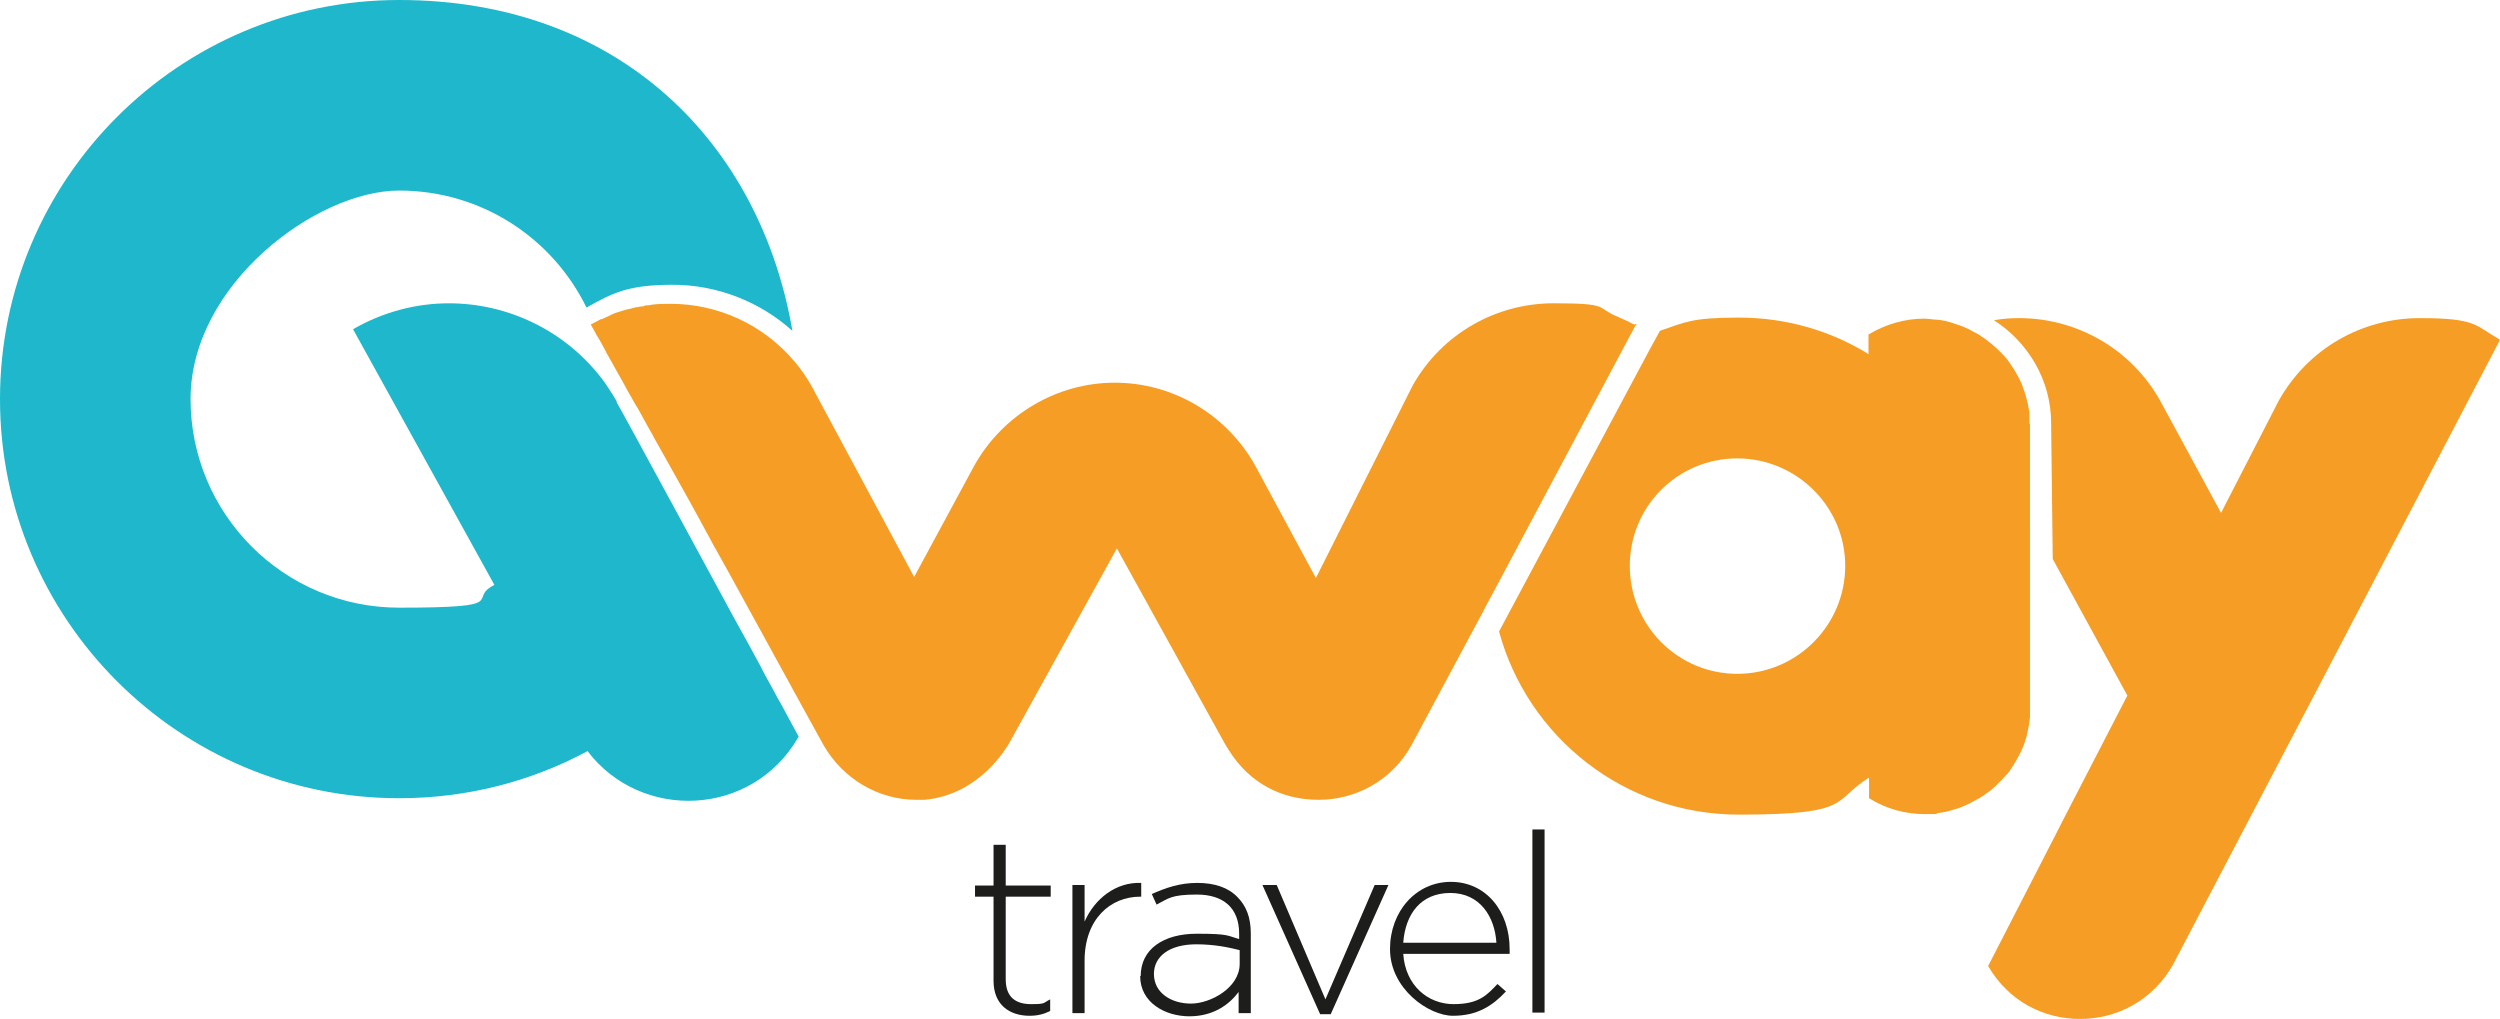 <?xml version="1.0" encoding="UTF-8" standalone="no"?>
<svg
   id="Capa_1"
   version="1.1"
   viewBox="0 0 472.3 192.5"
   sodipodi:docname="logo-qwaytravel.svg"
   width="472.3"
   height="192.5"
   inkscape:version="1.3.2 (091e20e, 2023-11-25, custom)"
   xmlns:inkscape="http://www.inkscape.org/namespaces/inkscape"
   xmlns:sodipodi="http://sodipodi.sourceforge.net/DTD/sodipodi-0.dtd"
   xmlns="http://www.w3.org/2000/svg"
   xmlns:svg="http://www.w3.org/2000/svg">
  <sodipodi:namedview
     id="namedview10"
     pagecolor="#505050"
     bordercolor="#ffffff"
     borderopacity="1"
     inkscape:showpageshadow="0"
     inkscape:pageopacity="0"
     inkscape:pagecheckerboard="1"
     inkscape:deskcolor="#505050"
     inkscape:zoom="1.4499911"
     inkscape:cx="236.55317"
     inkscape:cy="100.00061"
     inkscape:window-width="1920"
     inkscape:window-height="1018"
     inkscape:window-x="-6"
     inkscape:window-y="-6"
     inkscape:window-maximized="1"
     inkscape:current-layer="Capa_1" />
  <!-- Generator: Adobe Illustrator 29.3.0, SVG Export Plug-In . SVG Version: 2.1.0 Build 146)  -->
  <defs
     id="defs1">
    <style
       id="style1">
      .st0 {
        fill: #1fb7cb;
      }

      .st1 {
        fill: #f59d24;
      }

      .st2 {
        fill: #1d1d1b;
      }
    </style>
  </defs>
  <path
     class="st0"
     d="m 150.8,139.3 c -8.7,15.1 -29.7,15.9 -39.8,2.6 -10.6,5.7 -22.7,8.9 -35.6,8.9 C 33.8,150.8 0,117 0,75.4 0,33.8 33.8,0 75.4,0 c 41.6,0 68.2,27 74.3,62.5 -6.1,-5.5 -14.2,-8.7 -22.6,-8.7 -8.4,0 -11.3,1.5 -16.3,4.3 C 104.4,45 91,36 75.4,36 59.8,36 36,53.7 36,75.4 c 0,21.7 17.6,39.4 39.4,39.4 21.8,0 12.6,-1.6 18,-4.3 L 66.7,62.2 c 5.7,-3.3 12,-4.9 18.1,-4.9 11.2,0 22.1,5.2 29.1,14.5 0.3,0.4 0.6,0.8 0.9,1.3 0.6,0.9 1.2,1.8 1.7,2.7 V 76 c 0.1,0 22.1,40.6 22.1,40.6 0,0 0,0 0,0 2,3.6 3.7,6.7 5.1,9.3 0.4,0.8 0.8,1.6 1.2,2.3 0.6,1.1 1.2,2.1 1.7,3.1 0.3,0.6 0.6,1.1 0.9,1.6 l 3.4,6.3 z"
     id="path1" />
  <g
     id="g7"
     transform="translate(-47.2,-183.6)">
    <path
       class="st2"
       d="M 234.9,368.8 V 353 h -3.5 v -2.1 h 3.5 v -7.7 h 2.3 v 7.7 h 8.5 v 2.1 h -8.5 v 15.6 c 0,3.5 2,4.7 4.8,4.7 2.8,0 2.2,-0.2 3.6,-0.9 v 2.2 c -1.2,0.6 -2.4,0.9 -3.9,0.9 -3.7,0 -6.8,-2 -6.8,-6.6 z"
       id="path2" />
    <path
       class="st2"
       d="m 249.8,350.8 h 2.3 v 6.9 c 1.9,-4.3 5.9,-7.5 10.7,-7.3 v 2.6 h -0.2 c -5.6,0 -10.5,4.2 -10.5,12.1 v 9.9 h -2.3 z"
       id="path3" />
    <path
       class="st2"
       d="m 262.7,368 v 0 c 0,-5.1 4.3,-8 10.6,-8 6.3,0 5.7,0.4 8,1 v -1 c 0,-4.9 -3,-7.4 -8,-7.4 -5,0 -5.4,0.8 -7.6,1.9 l -0.9,-2 c 2.7,-1.2 5.3,-2.1 8.6,-2.1 3.3,0 5.9,0.9 7.6,2.7 1.6,1.6 2.5,3.8 2.5,6.8 V 375 h -2.3 v -4 c -1.7,2.3 -4.7,4.6 -9.3,4.6 -4.6,0 -9.3,-2.6 -9.3,-7.6 z m 18.7,-2.1 v -2.8 c -2,-0.5 -4.7,-1.1 -8.2,-1.1 -5.1,0 -8,2.3 -8,5.6 v 0 c 0,3.6 3.3,5.6 7,5.6 3.7,0 9.2,-3 9.2,-7.5 z"
       id="path4" />
    <path
       class="st2"
       d="m 285.7,350.8 h 2.7 l 9.2,21.6 9.3,-21.6 h 2.6 l -10.9,24.4 h -2 z"
       id="path5" />
    <path
       class="st2"
       d="m 309.8,362.9 v 0 c 0,-7.1 4.9,-12.7 11.5,-12.7 6.6,0 11.1,5.5 11.1,12.7 0,7.2 0,0.6 0,0.9 h -20.1 c 0.4,6 4.7,9.5 9.5,9.5 4.8,0 6.3,-1.7 8.3,-3.8 l 1.6,1.4 c -2.5,2.7 -5.4,4.6 -10,4.6 -4.6,0 -11.9,-5.1 -11.9,-12.6 z m 20.1,-1.2 c -0.3,-4.9 -3.1,-9.4 -8.7,-9.4 -5.6,0 -8.5,4 -8.9,9.4 z"
       id="path6" />
    <path
       class="st2"
       d="m 336.7,340.3 h 2.3 v 34.6 h -2.3 z"
       id="path7" />
  </g>
  <path
     class="st1"
     d="m 387.8,105.4 -0.3,-25.5 c 0,-8.1 -4.4,-15.3 -10.8,-19.4 1.6,-0.3 3.2,-0.4 4.8,-0.4 10.6,0 21,5.6 26.6,15.6 l 11.5,21.2 10.9,-21.2 c 5.6,-10 15.9,-15.6 26.6,-15.6 10.7,0 10.4,1.3 15.2,4.1 l -34.1,65.2 -27.6,52.7 c -3.8,6.9 -10.7,10.4 -17.6,10.4 -6.9,0 -13.5,-3.3 -17.4,-10 l 13.1,-25.5 0.3,-0.6 0.3,-0.6 12.6,-24.4 -14.1,-25.8 z"
     id="path8" />
  <path
     class="st1"
     d="m 383.4,80.1 c 0,-0.5 0,-1.1 0,-1.6 0,-0.5 0,-1 -0.2,-1.5 v 0 c 0,-0.5 -0.2,-1 -0.3,-1.5 -0.1,-0.5 -0.3,-1 -0.4,-1.4 -0.2,-0.5 -0.3,-0.9 -0.5,-1.4 -0.2,-0.5 -0.4,-0.9 -0.6,-1.3 -0.2,-0.3 -0.3,-0.6 -0.5,-0.9 -0.3,-0.6 -0.7,-1.1 -1,-1.6 -0.2,-0.3 -0.5,-0.7 -0.7,-1 -0.3,-0.4 -0.7,-0.8 -1.1,-1.2 -0.3,-0.3 -0.6,-0.6 -0.9,-0.9 -0.7,-0.6 -1.4,-1.2 -2.2,-1.8 -0.4,-0.3 -0.8,-0.5 -1.2,-0.8 -0.4,-0.2 -0.7,-0.4 -1.1,-0.6 -0.5,-0.3 -0.9,-0.5 -1.4,-0.7 -0.8,-0.4 -1.7,-0.6 -2.5,-0.9 v 0 c -0.9,-0.3 -1.8,-0.5 -2.8,-0.6 -0.8,0 -1.6,-0.2 -2.5,-0.2 -3.5,0 -7.2,1 -10.5,3 v 3.7 C 345.9,62.5 337.5,60 328.5,60 c -9,0 -10.2,0.9 -14.9,2.5 l -1.6,2.9 -28.8,53.9 c 5.4,19.9 23.6,34.6 45.3,34.6 21.7,0 17.5,-2.6 24.6,-7 v 3.9 c 3.4,2.1 7,3 10.5,3 3.5,0 1.7,0 2.5,-0.2 1,-0.1 1.9,-0.3 2.8,-0.6 v 0 c 0.8,-0.2 1.7,-0.5 2.5,-0.9 0.5,-0.2 0.9,-0.4 1.4,-0.7 0.4,-0.2 0.7,-0.4 1.1,-0.6 0.4,-0.2 0.8,-0.5 1.2,-0.8 0.8,-0.5 1.5,-1.1 2.2,-1.8 0.3,-0.3 0.6,-0.6 0.9,-0.9 0.4,-0.4 0.7,-0.8 1.1,-1.2 0.3,-0.3 0.5,-0.6 0.7,-1 0.4,-0.5 0.7,-1.1 1,-1.6 0.2,-0.3 0.3,-0.6 0.5,-0.9 0.2,-0.4 0.4,-0.9 0.6,-1.3 0.2,-0.5 0.4,-0.9 0.5,-1.4 0.2,-0.5 0.3,-0.9 0.4,-1.4 0.1,-0.5 0.2,-1 0.3,-1.5 v 0 c 0,-0.5 0.2,-1.1 0.2,-1.6 0,-0.5 0,-1.1 0,-1.6 V 83.1 c 0,0 0,-3.1 0,-3.1 z m -55.2,47.2 c -11.2,0 -20.3,-9.1 -20.3,-20.4 0,-11.3 9.1,-20.3 20.3,-20.3 11.2,0 20.4,9.1 20.4,20.3 0,11.2 -9.1,20.4 -20.4,20.4 z"
     id="path9" />
  <path
     class="st1"
     d="m 309.2,61.2 -0.4,0.6 -26.2,49.2 -1.3,2.4 -1.2,2.3 -13.4,25 c -3.8,6.9 -10.7,10.4 -17.6,10.4 -6.9,0 -13,-3.1 -16.9,-9.3 -0.2,-0.3 -0.3,-0.5 -0.5,-0.8 -0.1,-0.2 -0.2,-0.3 -0.3,-0.5 L 211,103.6 190.6,140.5 c -0.4,0.6 -5.5,9.7 -16,10.6 -0.5,0 -1,0 -1.5,0 -7.1,0 -13.8,-3.9 -17.5,-10.3 0,0 -6.9,-12.5 -15.1,-27.5 -1.7,-3.1 -3.5,-6.4 -5.3,-9.6 -0.4,-0.6 -0.7,-1.3 -1.1,-2 -2.8,-5.2 -5.7,-10.4 -8.4,-15.2 -0.3,-0.5 -0.6,-1.1 -0.9,-1.6 -0.3,-0.5 -0.6,-1.1 -0.9,-1.6 -0.5,-0.9 -1,-1.9 -1.5,-2.7 -0.9,-1.6 -1.7,-3.2 -2.6,-4.6 -0.3,-0.5 -0.5,-1 -0.8,-1.4 -1.5,-2.8 -2.9,-5.2 -4,-7.2 -0.3,-0.5 -0.5,-0.9 -0.7,-1.3 -0.5,-1 -1,-1.8 -1.4,-2.5 -0.2,-0.3 -0.4,-0.6 -0.5,-0.9 v 0 c -0.5,-0.9 -0.8,-1.4 -0.8,-1.4 0,0 0.1,0 0.2,-0.1 0.6,-0.3 1.2,-0.6 1.7,-0.9 0,0 0.1,0 0.2,0 0.6,-0.3 1.2,-0.5 1.7,-0.8 0.6,-0.3 1.2,-0.5 1.9,-0.7 0.6,-0.2 1.3,-0.4 1.9,-0.5 0.6,-0.2 1.3,-0.3 1.9,-0.4 0.3,0 0.5,0 0.8,-0.2 0,0 0,0 0.1,0 0.3,0 0.6,0 0.9,-0.1 1.3,-0.2 2.6,-0.2 3.8,-0.2 8.9,0 17.5,3.9 23.4,10.9 1.2,1.4 2.3,3 3.2,4.6 l 19.4,36.1 11.4,-21.1 c 5.4,-9.6 15.6,-15.6 26.5,-15.6 v 0 c 11,0 21.1,6 26.5,15.6 l 11.5,21.3 18.3,-36.4 c 5.6,-9.9 15.9,-15.5 26.6,-15.5 10.7,0 8,0.8 11.8,2.4 0.7,0.3 1.3,0.6 2,0.9 0.5,0.2 0.9,0.5 1.4,0.7 z"
     id="path10" />
</svg>
